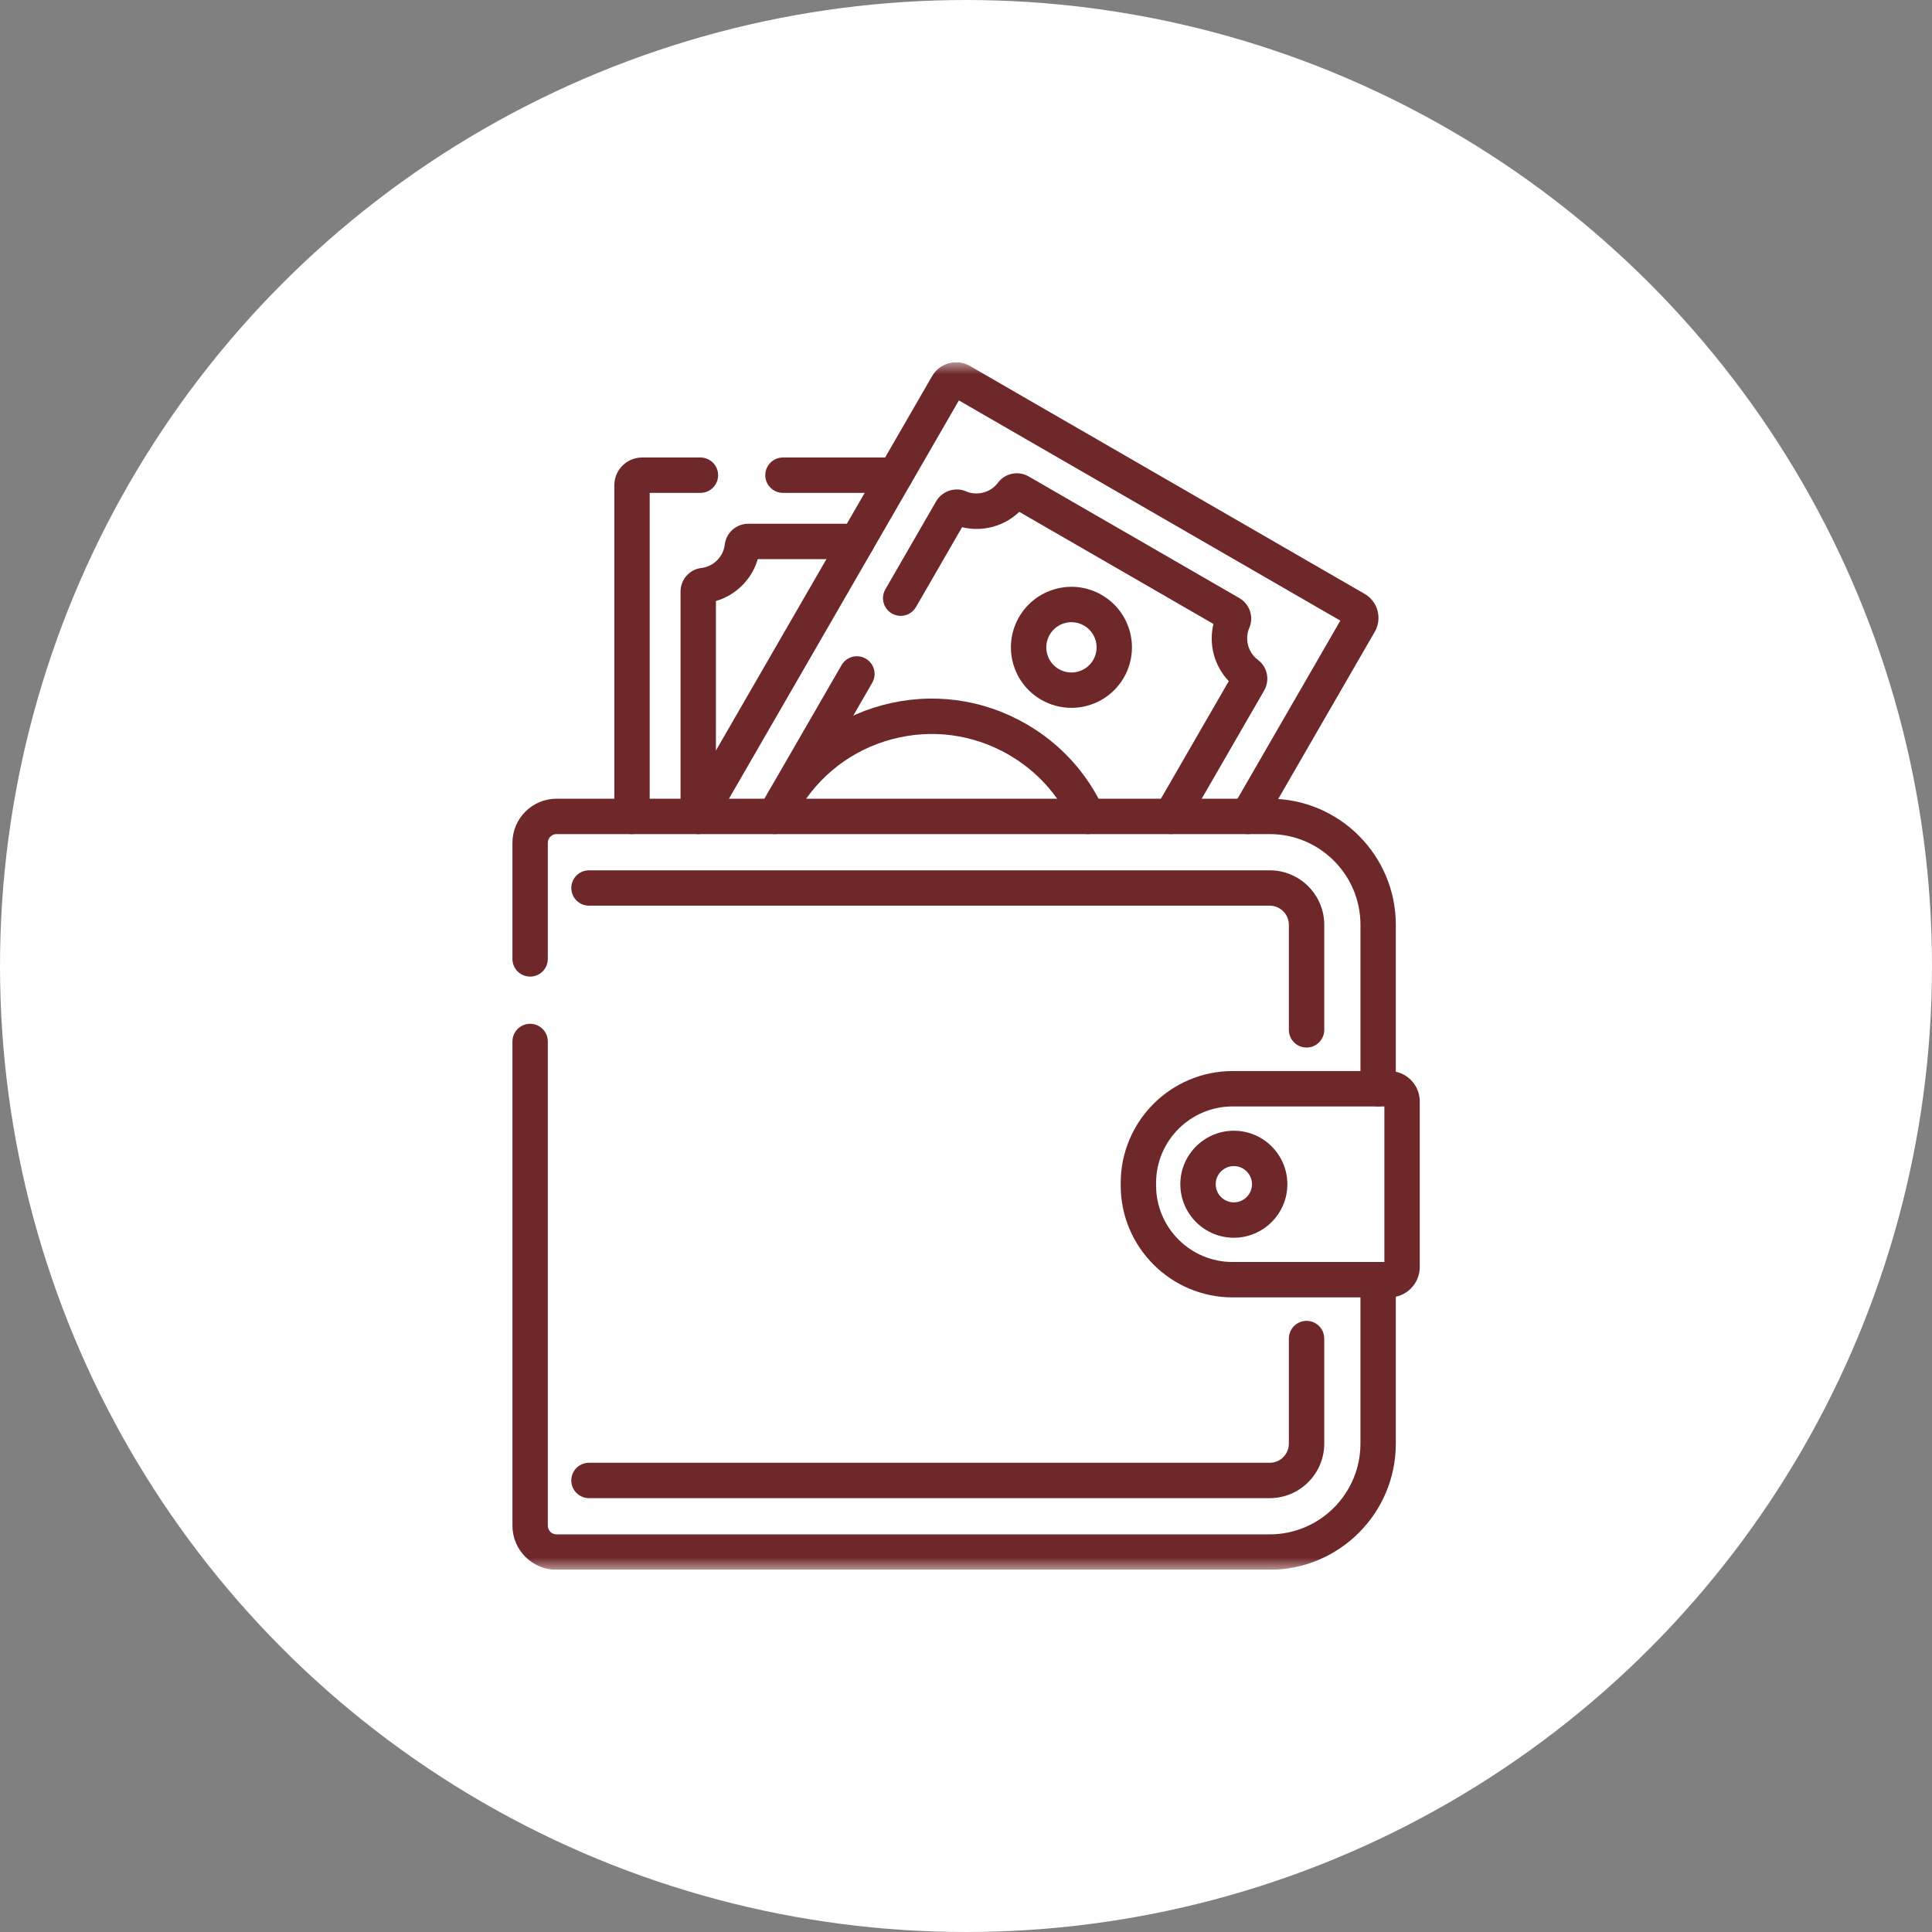 <svg width="80" height="80" viewBox="0 0 80 80" fill="none" xmlns="http://www.w3.org/2000/svg">
<rect x="0" y="0" width="80" height="80" fill="#808080" stroke="none"/>
<circle cx="40" cy="40" r="40" fill="white"/>
<g clip-path="url(#clip0_1555_32873)">
<mask id="mask0_1555_32873" style="mask-type:luminance" maskUnits="userSpaceOnUse" x="15" y="15" width="50" height="50">
<path d="M65 15H15V64.999H65V15Z" fill="white"/>
</mask>
<g mask="url(#mask0_1555_32873)">
<path d="M52.577 62.035H24.389C23.984 62.035 23.656 61.707 23.656 61.303C23.656 60.898 23.984 60.57 24.389 60.57H52.577C53.014 60.57 53.369 60.215 53.369 59.777V55.427C53.369 55.023 53.697 54.694 54.102 54.694C54.506 54.694 54.834 55.023 54.834 55.427V59.777C54.834 61.023 53.821 62.035 52.577 62.035Z" fill="#6E282A"/>
<path d="M54.102 43.377C53.697 43.377 53.369 43.049 53.369 42.645V38.294C53.369 37.858 53.014 37.502 52.577 37.502H24.389C23.984 37.502 23.656 37.174 23.656 36.77C23.656 36.366 23.984 36.038 24.389 36.038H52.577C53.821 36.038 54.834 37.05 54.834 38.294V42.645C54.834 43.049 54.506 43.377 54.102 43.377Z" fill="#6E282A"/>
<path d="M57.532 53.722H51.04C48.485 53.722 46.406 51.644 46.406 49.089V48.984C46.406 46.429 48.484 44.35 51.04 44.35H57.532C58.226 44.35 58.789 44.913 58.789 45.607V52.466C58.789 53.158 58.226 53.723 57.532 53.723V53.722ZM51.04 45.815C49.293 45.815 47.871 47.236 47.871 48.984V49.089C47.871 50.836 49.292 52.257 51.04 52.257H57.324V45.815H51.04Z" fill="#6E282A"/>
<path d="M51.091 51.252C49.869 51.252 48.875 50.258 48.875 49.036C48.875 47.815 49.869 46.821 51.091 46.821C52.312 46.821 53.307 47.815 53.307 49.036C53.307 50.258 52.312 51.252 51.091 51.252ZM51.091 48.285C50.677 48.285 50.34 48.622 50.34 49.036C50.34 49.45 50.677 49.787 51.091 49.787C51.505 49.787 51.842 49.45 51.842 49.036C51.842 48.622 51.505 48.285 51.091 48.285Z" fill="#6E282A"/>
<path d="M52.577 65H23.044C22.037 65 21.219 64.181 21.219 63.175V43.125C21.219 42.721 21.547 42.393 21.951 42.393C22.355 42.393 22.684 42.721 22.684 43.125V63.175C22.684 63.374 22.846 63.535 23.044 63.535H52.576C54.648 63.535 56.333 61.85 56.333 59.778V52.99C56.333 52.586 56.661 52.258 57.065 52.258C57.47 52.258 57.798 52.586 57.798 52.99V59.778C57.798 62.658 55.455 65 52.576 65H52.577Z" fill="#6E282A"/>
<path d="M57.066 45.815C56.662 45.815 56.334 45.487 56.334 45.082V38.294C56.334 36.223 54.648 34.538 52.577 34.538H23.044C22.845 34.538 22.684 34.7 22.684 34.898V39.706C22.684 40.111 22.355 40.439 21.951 40.439C21.547 40.439 21.219 40.111 21.219 39.706V34.898C21.219 33.891 22.038 33.073 23.044 33.073H52.576C55.456 33.073 57.798 35.416 57.798 38.294V45.082C57.798 45.487 57.47 45.815 57.065 45.815H57.066Z" fill="#6E282A"/>
<path d="M44.363 29.31C43.938 29.31 43.508 29.202 43.114 28.975C42.534 28.64 42.12 28.1 41.946 27.454C41.772 26.807 41.862 26.132 42.196 25.552C42.531 24.973 43.071 24.558 43.718 24.385C44.364 24.211 45.04 24.301 45.619 24.635C46.816 25.326 47.227 26.861 46.536 28.058C46.072 28.861 45.228 29.311 44.361 29.311L44.363 29.31ZM44.369 25.762C44.278 25.762 44.187 25.774 44.097 25.799C43.829 25.871 43.604 26.043 43.465 26.284C43.326 26.525 43.289 26.805 43.36 27.074C43.431 27.343 43.604 27.567 43.845 27.707C44.343 27.994 44.981 27.823 45.268 27.326C45.555 26.829 45.385 26.19 44.887 25.903C44.727 25.81 44.549 25.764 44.368 25.764L44.369 25.762Z" fill="#6E282A"/>
<path d="M26.17 34.538C25.766 34.538 25.438 34.21 25.438 33.805V20.093C25.438 19.46 25.953 18.944 26.586 18.944H29.004C29.408 18.944 29.736 19.272 29.736 19.677C29.736 20.081 29.408 20.409 29.004 20.409H26.902V33.805C26.902 34.21 26.574 34.538 26.17 34.538Z" fill="#6E282A"/>
<path d="M37.068 20.409H32.42C32.016 20.409 31.688 20.081 31.688 19.677C31.688 19.272 32.016 18.944 32.42 18.944H37.068C37.473 18.944 37.801 19.272 37.801 19.677C37.801 20.081 37.473 20.409 37.068 20.409Z" fill="#6E282A"/>
<path d="M28.912 34.538C28.508 34.538 28.18 34.21 28.18 33.805V24.495C28.18 23.997 28.55 23.577 29.041 23.519C29.545 23.461 29.952 23.053 30.011 22.551C30.067 22.059 30.487 21.688 30.986 21.688H35.485C35.89 21.688 36.218 22.017 36.218 22.421C36.218 22.825 35.89 23.153 35.485 23.153H31.378C31.133 23.989 30.48 24.641 29.645 24.887V33.805C29.645 34.21 29.316 34.538 28.912 34.538Z" fill="#6E282A"/>
<path d="M51.666 34.538C51.542 34.538 51.416 34.506 51.301 34.439C50.95 34.237 50.83 33.789 51.032 33.438L55.5 25.699L39.706 16.581L29.55 34.172L28.281 33.439L38.596 15.575C38.749 15.31 38.997 15.119 39.293 15.04C39.59 14.96 39.898 15.001 40.164 15.155L56.506 24.591C56.506 24.591 56.511 24.594 56.514 24.596C56.775 24.749 56.963 24.995 57.041 25.289C57.12 25.585 57.079 25.894 56.926 26.16L52.3 34.172C52.164 34.408 51.918 34.539 51.665 34.539L51.666 34.538ZM55.773 25.857H55.774C55.774 25.857 55.774 25.857 55.773 25.857Z" fill="#6E282A"/>
<path d="M32.076 34.538C31.952 34.538 31.826 34.506 31.71 34.439C31.36 34.237 31.24 33.789 31.442 33.438L34.847 27.541C35.049 27.19 35.498 27.07 35.848 27.272C36.199 27.474 36.319 27.923 36.117 28.273L32.711 34.17C32.576 34.406 32.33 34.537 32.077 34.537L32.076 34.538Z" fill="#6E282A"/>
<path d="M48.494 34.538C48.37 34.538 48.244 34.507 48.128 34.439C47.778 34.237 47.658 33.789 47.86 33.438L50.881 28.205C50.28 27.574 50.041 26.683 50.247 25.837L42.206 21.195C41.576 21.797 40.685 22.035 39.838 21.83L37.93 25.135C37.728 25.485 37.28 25.605 36.929 25.403C36.579 25.201 36.459 24.753 36.661 24.402L38.764 20.758C39.01 20.332 39.552 20.151 39.999 20.345C40.463 20.545 41.02 20.396 41.323 19.989C41.618 19.592 42.166 19.48 42.598 19.73L51.317 24.764C51.748 25.014 51.926 25.544 51.731 25.998C51.53 26.463 51.679 27.019 52.085 27.322C52.483 27.617 52.594 28.165 52.344 28.597L49.127 34.17C48.991 34.406 48.745 34.537 48.492 34.537L48.494 34.538ZM51.212 28.498C51.212 28.498 51.212 28.498 51.213 28.498C51.213 28.498 51.213 28.498 51.212 28.498ZM39.42 21.69C39.42 21.69 39.42 21.69 39.421 21.69C39.421 21.69 39.421 21.69 39.42 21.69Z" fill="#6E282A"/>
<path d="M45.038 34.538C44.76 34.538 44.495 34.379 44.372 34.11C43.82 32.904 42.919 31.915 41.764 31.249C40.289 30.397 38.572 30.172 36.926 30.612C35.282 31.052 33.907 32.108 33.055 33.583C32.853 33.933 32.405 34.052 32.054 33.851C31.704 33.649 31.584 33.201 31.786 32.85C32.833 31.037 34.523 29.739 36.546 29.197C38.569 28.655 40.682 28.933 42.496 29.98C43.914 30.799 45.023 32.016 45.702 33.501C45.87 33.869 45.709 34.303 45.34 34.471C45.242 34.516 45.138 34.538 45.036 34.538H45.038Z" fill="#6E282A"/>
</g>
</g>
<defs>
<clipPath id="clip0_1555_32873">
<rect width="50" height="50" fill="white" transform="translate(15 15)"/>
</clipPath>
</defs>
</svg>

